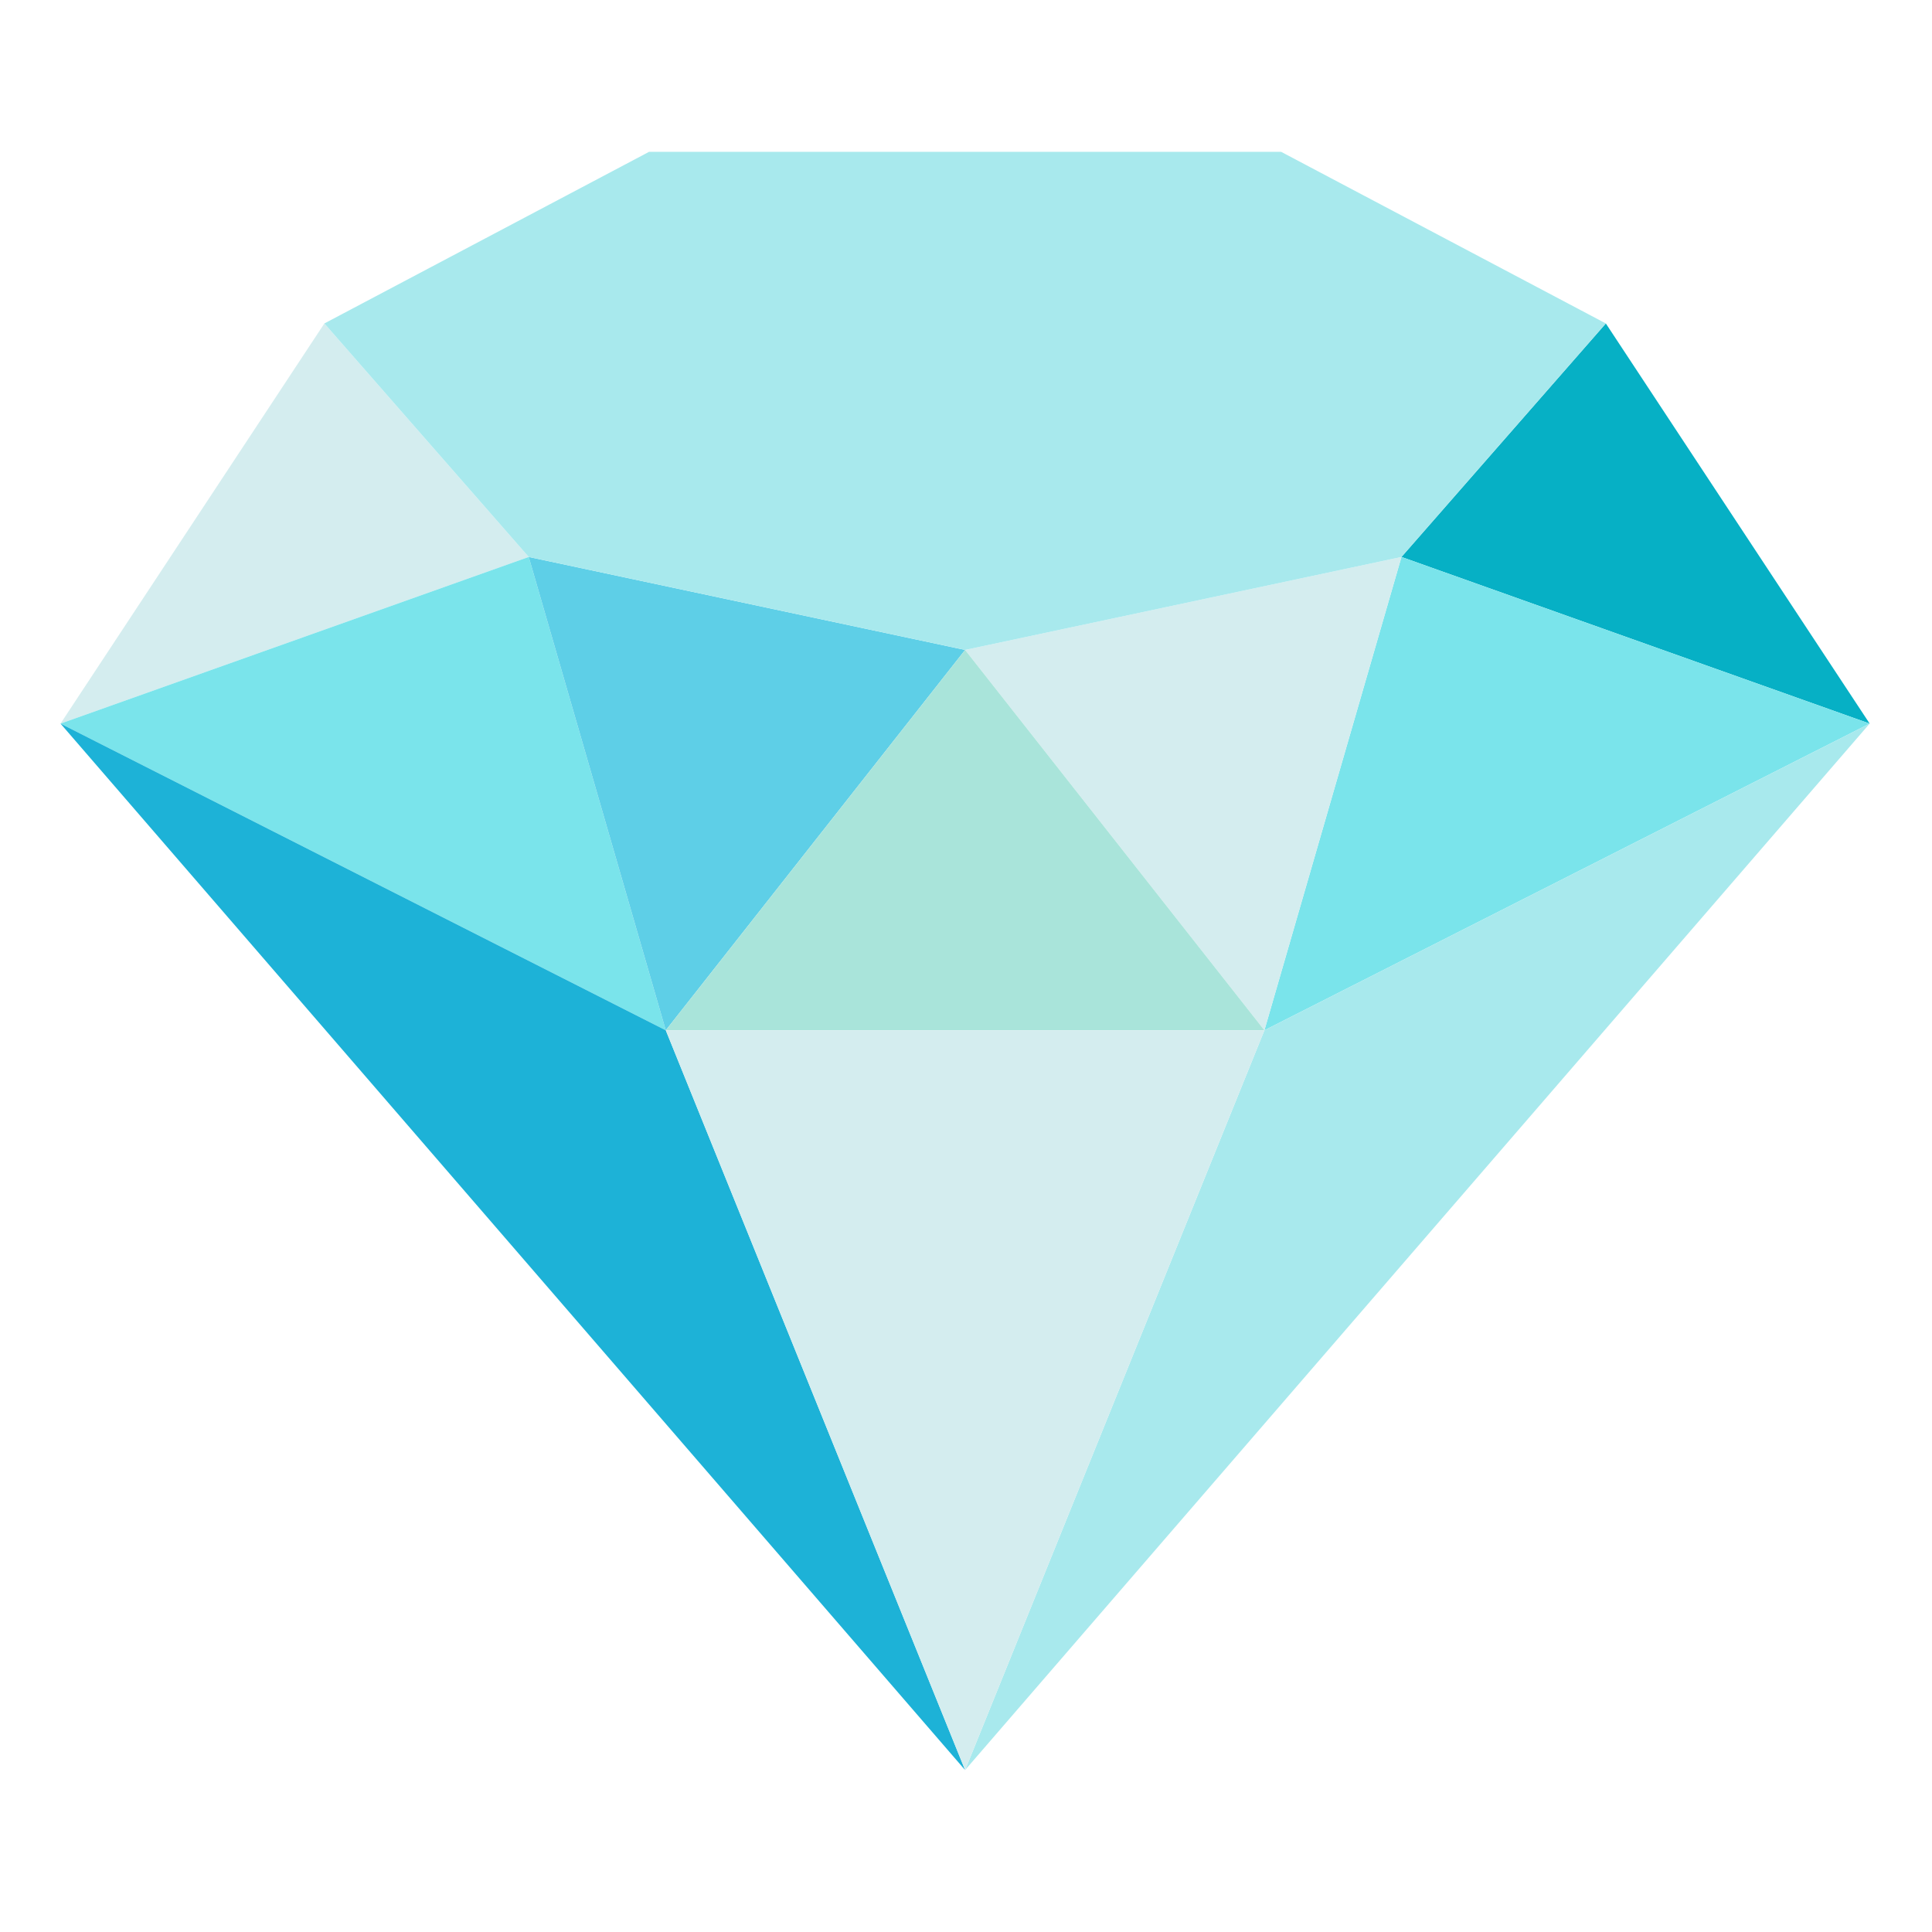 <svg width="150" height="150" viewBox="0 0 150 150" fill="none" xmlns="http://www.w3.org/2000/svg">
<path d="M4.699 56.18L25.184 25.113L41.051 43.242L4.699 56.18Z" fill="#D4EDEF"/>
<path d="M51.691 79.992L4.699 56.18L41.051 43.242L51.691 79.992Z" fill="#7AE4EB"/>
<path d="M74.93 50.461L41.051 43.242L51.691 79.992L74.93 50.461Z" fill="#5ECFE7"/>
<path d="M145.16 56.18L124.676 25.113L108.809 43.242L145.16 56.18Z" fill="#06B0C5"/>
<path d="M98.168 79.992L145.16 56.18L108.809 43.242L98.168 79.992Z" fill="#7AE4EB"/>
<path d="M74.93 50.461L108.809 43.242L98.168 79.992L74.93 50.461Z" fill="#D4EDEF"/>
<path d="M98.168 79.992L74.93 50.461L51.691 79.992H98.168Z" fill="#A9E4DA"/>
<path d="M50.391 11.789H99.469L124.676 25.113L108.809 43.242L74.93 50.461L41.051 43.242L25.184 25.113L50.391 11.789Z" fill="#A8E9ED"/>
<path d="M74.93 137.426L4.699 56.18L51.691 79.992L74.93 137.426Z" fill="#1DB2D7"/>
<path d="M74.93 137.426L145.16 56.18L98.168 79.992L74.93 137.426Z" fill="#A8E9ED"/>
<path d="M98.168 79.992L74.93 137.426L51.691 79.992H98.168Z" fill="#D4EDEF"/>
</svg>
